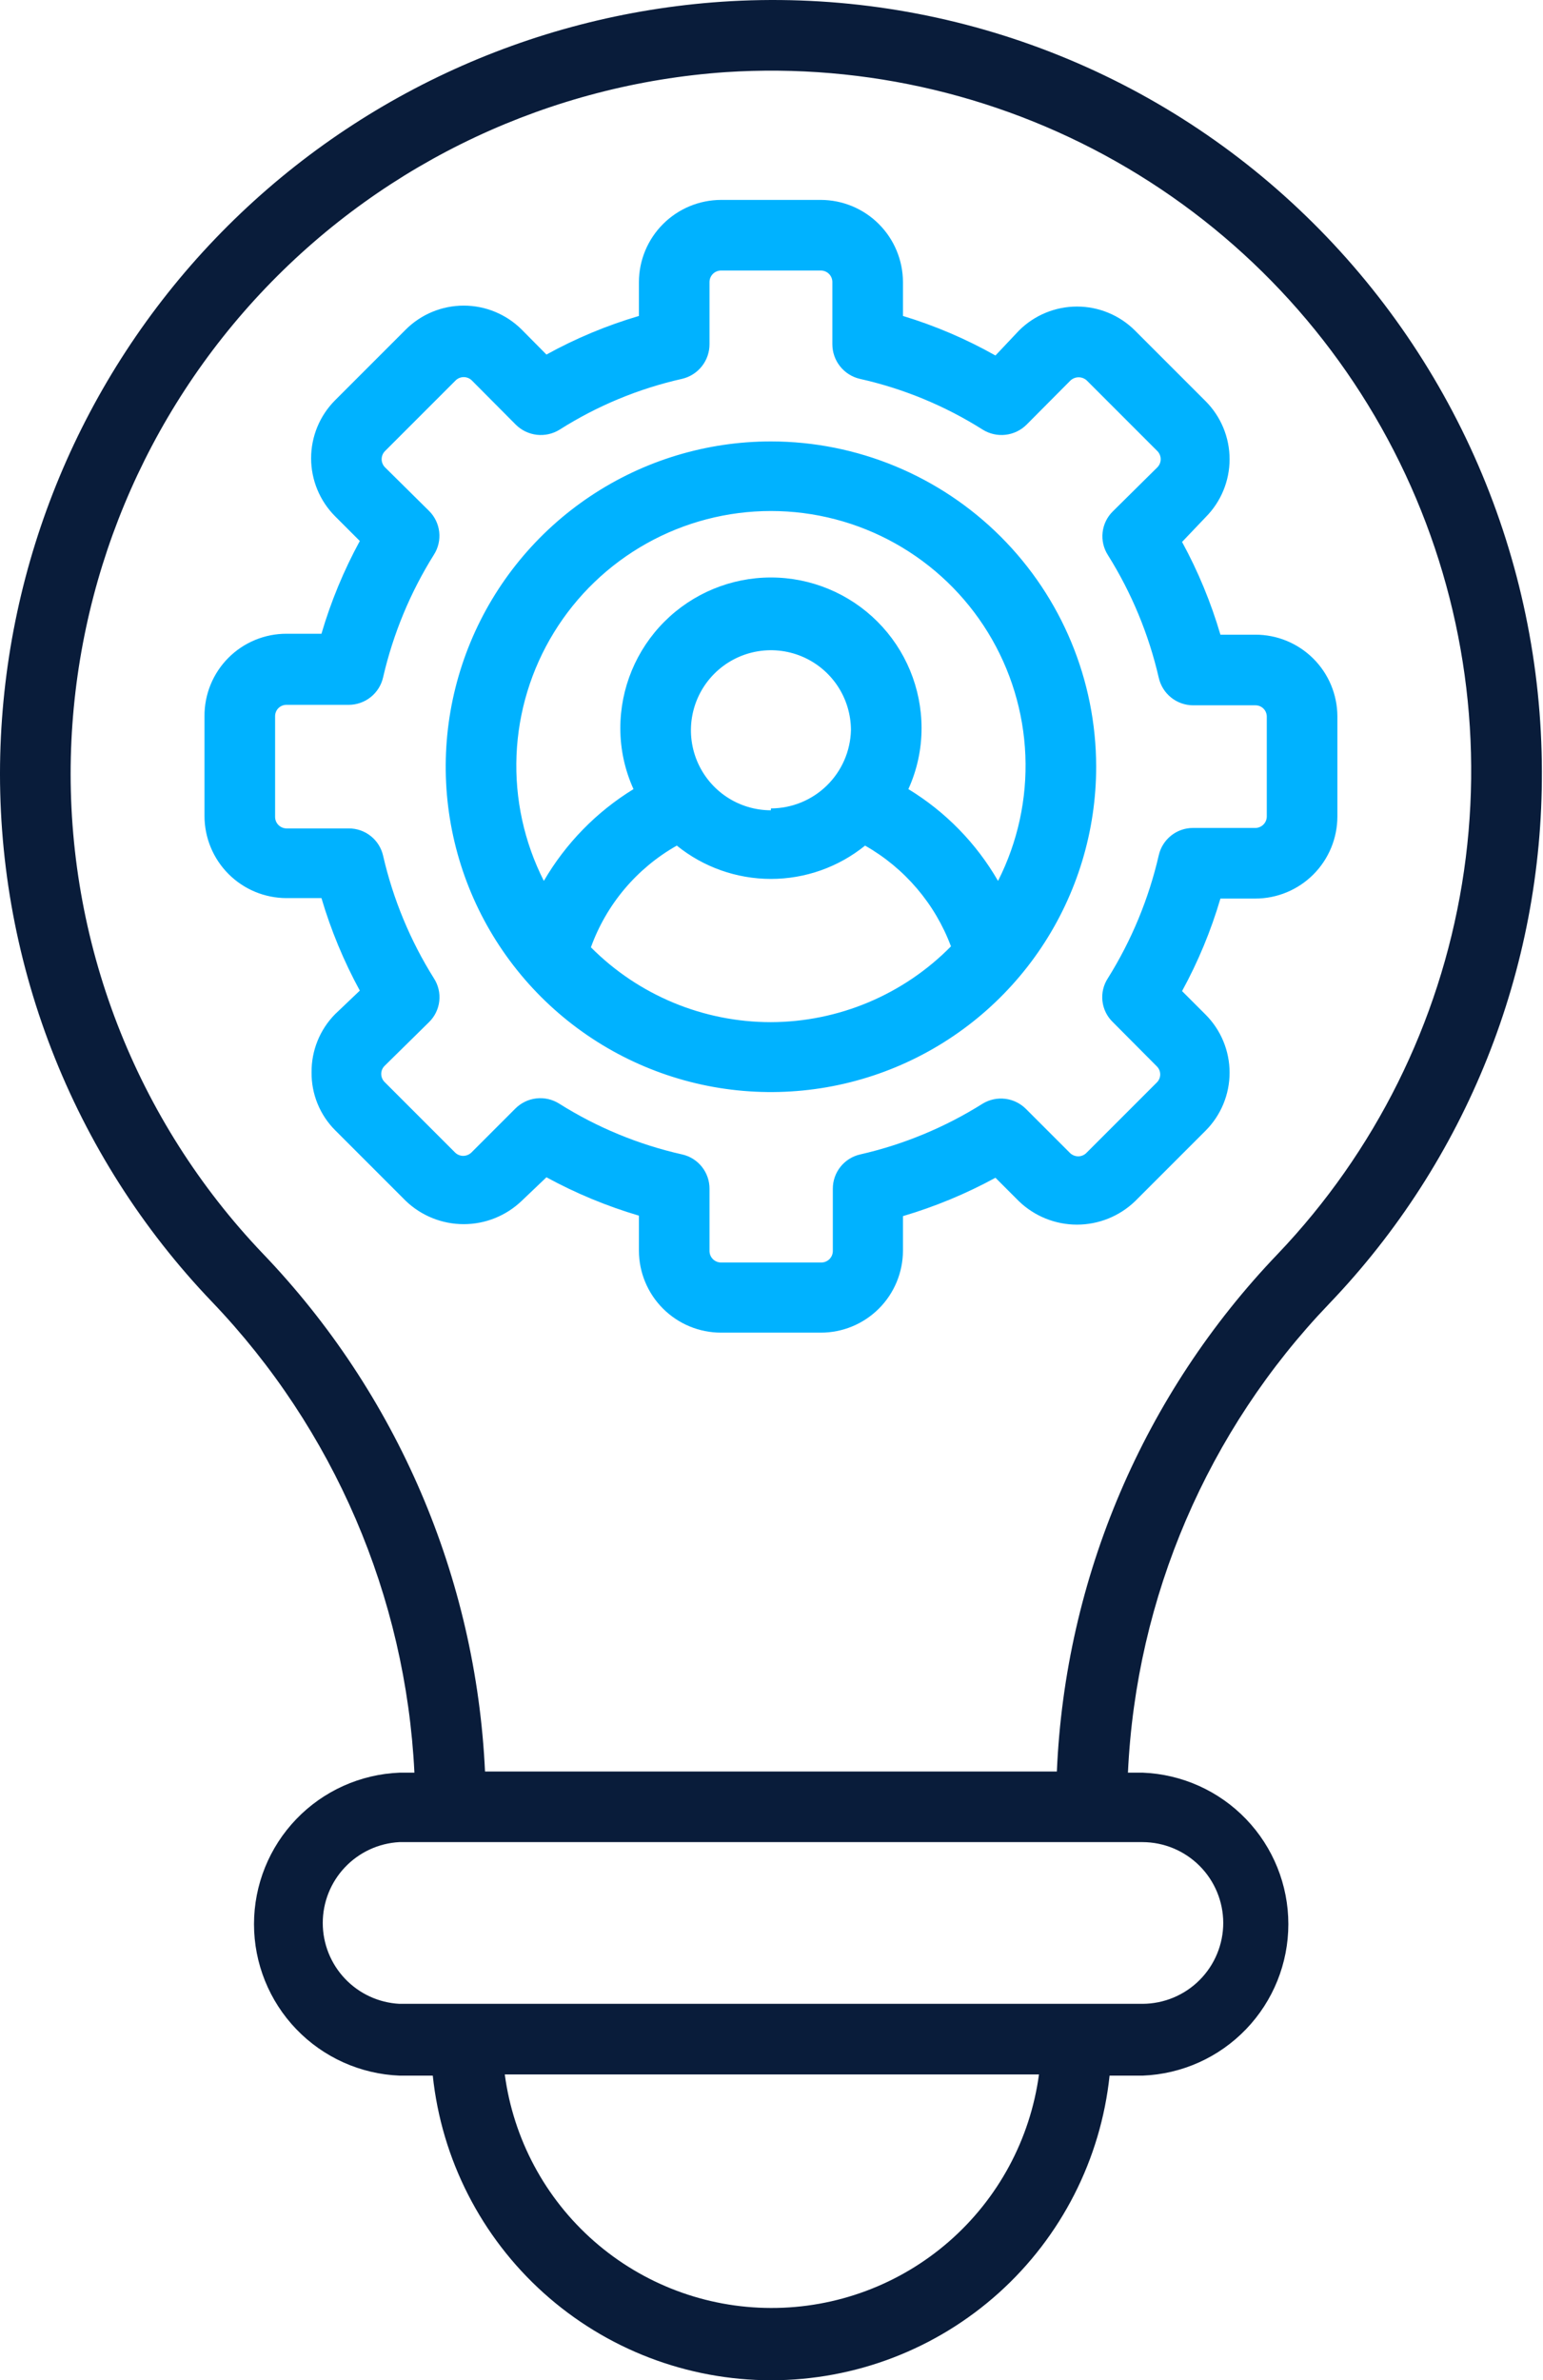 <svg width="332" height="512" viewBox="0 0 332 512" fill="none" xmlns="http://www.w3.org/2000/svg">
<path d="M331.76 165.903C331.715 143.252 327.053 120.847 318.06 100.058C309.067 79.268 295.931 60.53 279.454 44.986C262.948 29.384 243.392 17.366 222.016 9.689C200.64 2.012 177.907 -1.159 155.246 0.377C113.847 3.213 74.996 21.393 46.292 51.361C17.589 81.328 1.1 120.926 0.049 162.409C-0.481 184.051 3.273 205.585 11.094 225.771C18.914 245.957 30.648 264.399 45.621 280.035C71.852 307.45 87.313 343.408 89.167 381.305H85.977C77.558 381.637 69.594 385.215 63.754 391.29C57.914 397.364 54.653 405.463 54.653 413.889C54.653 422.315 57.914 430.414 63.754 436.488C69.594 442.563 77.558 446.141 85.977 446.473H93.117C95.017 464.46 103.507 481.107 116.952 493.206C130.396 505.305 147.843 512 165.93 512C184.017 512 201.464 505.305 214.909 493.206C228.353 481.107 236.844 464.46 238.744 446.473H245.883C254.303 446.141 262.267 442.563 268.106 436.488C273.946 430.414 277.207 422.315 277.207 413.889C277.207 405.463 273.946 397.364 268.106 391.29C262.267 385.215 254.303 381.637 245.883 381.305H242.693C244.448 343.553 259.829 307.718 285.986 280.44C315.512 249.636 331.923 208.572 331.76 165.903ZM165.88 496.45C151.871 496.425 138.348 491.321 127.816 482.085C117.285 472.848 110.462 460.105 108.611 446.22H223.553C221.662 460.161 214.771 472.94 204.162 482.18C193.553 491.42 179.948 496.491 165.88 496.45ZM263.2 413.611C263.2 418.221 261.372 422.644 258.117 425.909C254.861 429.175 250.443 431.016 245.832 431.029H85.927C81.476 430.789 77.287 428.852 74.221 425.616C71.155 422.381 69.447 418.093 69.447 413.636C69.447 409.179 71.155 404.891 74.221 401.656C77.287 398.42 81.476 396.483 85.927 396.243H245.832C250.435 396.256 254.844 398.09 258.099 401.344C261.353 404.599 263.187 409.008 263.2 413.611ZM227.401 381.052H104.358C102.424 339.36 85.442 299.782 56.558 269.655C42.987 255.436 32.352 238.681 25.262 220.348C18.172 202.015 14.767 182.465 15.24 162.814C16.171 125.124 31.132 89.138 57.194 61.896C83.257 34.653 118.546 18.115 156.158 15.517C186.408 13.543 216.549 20.745 242.639 36.18C268.73 51.616 289.554 74.566 302.389 102.03C315.223 129.493 319.47 160.191 314.574 190.107C309.678 220.024 295.867 247.766 274.948 269.705C246.089 299.806 229.186 339.39 227.401 381.052Z" fill="#091C3A"/>
<path d="M165.879 94.952C152.037 94.952 138.505 99.057 126.996 106.749C115.487 114.44 106.518 125.372 101.223 138.162C95.928 150.952 94.546 165.024 97.25 178.6C99.954 192.176 106.624 204.645 116.415 214.429C126.207 224.214 138.681 230.875 152.258 233.569C165.836 236.263 179.908 234.87 192.694 229.566C205.48 224.262 216.405 215.285 224.088 203.77C231.771 192.256 235.867 178.721 235.857 164.879C235.83 146.333 228.447 128.554 215.328 115.445C202.209 102.335 184.426 94.965 165.879 94.952ZM165.879 219.869C158.68 219.872 151.551 218.451 144.903 215.687C138.255 212.924 132.219 208.873 127.143 203.767C130.491 194.501 137.048 186.741 145.625 181.892C151.357 186.529 158.507 189.059 165.879 189.059C173.252 189.059 180.401 186.529 186.133 181.892C194.645 186.725 201.187 194.396 204.615 203.564C199.556 208.707 193.528 212.795 186.879 215.594C180.23 218.393 173.093 219.845 165.879 219.869ZM165.879 174.297C162.474 174.297 159.146 173.287 156.315 171.396C153.483 169.504 151.277 166.815 149.974 163.669C148.671 160.524 148.33 157.062 148.994 153.722C149.658 150.383 151.298 147.315 153.706 144.908C156.113 142.5 159.181 140.86 162.521 140.196C165.86 139.532 169.322 139.873 172.467 141.176C175.613 142.479 178.302 144.685 180.194 147.516C182.085 150.348 183.095 153.676 183.095 157.081C182.977 161.572 181.112 165.84 177.898 168.979C174.683 172.118 170.372 173.88 165.879 173.892V174.297ZM214.742 189.488C210.071 181.39 203.436 174.599 195.45 169.74C197.323 165.622 198.29 161.149 198.286 156.625C198.286 148.031 194.871 139.788 188.794 133.711C182.717 127.633 174.474 124.219 165.879 124.219C157.284 124.219 149.042 127.633 142.964 133.711C136.887 139.788 133.473 148.031 133.473 156.625C133.468 161.149 134.435 165.622 136.308 169.74C128.345 174.628 121.717 181.413 117.016 189.488C112.78 181.135 110.756 171.836 111.137 162.479C111.518 153.121 114.292 144.017 119.193 136.037C124.093 128.056 130.958 121.465 139.132 116.893C147.305 112.321 156.514 109.92 165.879 109.92C175.244 109.92 184.453 112.321 192.627 116.893C200.8 121.465 207.665 128.056 212.566 136.037C217.467 144.017 220.24 153.121 220.621 162.479C221.002 171.836 218.978 181.135 214.742 189.488ZM270.086 136.523H262.592C260.56 129.598 257.793 122.91 254.339 116.573L259.402 111.256C262.708 107.943 264.564 103.455 264.564 98.775C264.564 94.095 262.708 89.606 259.402 86.293L244.212 71.103C240.899 67.797 236.41 65.941 231.73 65.941C227.05 65.941 222.562 67.797 219.249 71.103L214.185 76.47C207.883 72.916 201.21 70.063 194.286 67.963V60.672C194.272 55.989 192.406 51.502 189.095 48.191C185.784 44.88 181.297 43.013 176.614 43H155.145C150.462 43.013 145.975 44.88 142.664 48.191C139.352 51.502 137.486 55.989 137.473 60.672V67.963C130.557 69.999 123.884 72.783 117.573 76.267L112.257 70.9C108.944 67.595 104.455 65.738 99.775 65.738C95.095 65.738 90.606 67.595 87.293 70.9L72.103 86.091C68.797 89.403 66.941 93.892 66.941 98.572C66.941 103.252 68.797 107.741 72.103 111.054L77.419 116.37C73.965 122.707 71.198 129.395 69.166 136.321H61.672C59.345 136.314 57.04 136.768 54.89 137.657C52.739 138.546 50.786 139.852 49.143 141.5C47.5 143.147 46.2 145.104 45.317 147.257C44.434 149.41 43.987 151.716 44 154.043V175.512C44 180.199 45.862 184.694 49.176 188.008C52.49 191.322 56.985 193.184 61.672 193.184H69.166C71.206 200.09 73.973 206.761 77.419 213.084L72.103 218.147C70.476 219.795 69.192 221.749 68.323 223.895C67.454 226.042 67.017 228.339 67.039 230.654C67.013 232.963 67.447 235.253 68.317 237.392C69.186 239.531 70.473 241.475 72.103 243.11L87.293 258.301C90.65 261.522 95.123 263.321 99.775 263.321C104.427 263.321 108.9 261.522 112.257 258.301L117.573 253.237C123.896 256.684 130.567 259.451 137.473 261.491V269.036C137.486 273.714 139.354 278.195 142.667 281.499C145.979 284.802 150.466 286.657 155.145 286.657H176.614C181.292 286.657 185.779 284.802 189.092 281.499C192.404 278.195 194.272 273.714 194.286 269.036V261.592C201.192 259.552 207.862 256.785 214.185 253.339L219.249 258.402C222.605 261.624 227.078 263.422 231.73 263.422C236.383 263.422 240.855 261.624 244.212 258.402L259.402 243.212C262.708 239.899 264.564 235.41 264.564 230.73C264.564 226.05 262.708 221.561 259.402 218.248L254.339 213.185C257.794 206.866 260.561 200.195 262.592 193.285H270.086C274.773 193.285 279.268 191.423 282.582 188.109C285.896 184.795 287.758 180.3 287.758 175.614V154.043C287.731 149.378 285.856 144.915 282.543 141.631C279.231 138.346 274.751 136.51 270.086 136.523ZM272.568 175.614C272.568 176.272 272.306 176.903 271.841 177.368C271.376 177.833 270.745 178.095 270.086 178.095H256.719C255.002 178.087 253.334 178.664 251.99 179.732C250.646 180.8 249.706 182.294 249.326 183.968C247.174 193.325 243.477 202.258 238.389 210.4C237.431 211.854 237.013 213.597 237.207 215.327C237.401 217.057 238.196 218.664 239.452 219.869L248.921 229.388C249.148 229.614 249.327 229.882 249.45 230.178C249.573 230.473 249.636 230.79 249.636 231.11C249.636 231.43 249.573 231.746 249.45 232.042C249.327 232.337 249.148 232.606 248.921 232.831L233.73 248.022C233.27 248.473 232.653 248.727 232.009 248.731C231.349 248.73 230.715 248.476 230.237 248.022L220.768 238.553C219.57 237.343 218 236.57 216.311 236.359C214.621 236.148 212.91 236.51 211.451 237.389C203.338 242.497 194.418 246.195 185.07 248.326C183.396 248.706 181.902 249.646 180.834 250.99C179.766 252.334 179.188 254.002 179.196 255.718V269.137C179.183 269.786 178.916 270.404 178.452 270.859C177.988 271.313 177.365 271.567 176.715 271.567H155.145C154.495 271.567 153.872 271.313 153.408 270.859C152.944 270.404 152.677 269.786 152.663 269.137V255.718C152.671 254.002 152.094 252.334 151.026 250.99C149.958 249.646 148.464 248.706 146.79 248.326C137.404 246.216 128.447 242.517 120.308 237.389C118.85 236.472 117.124 236.078 115.412 236.271C113.701 236.464 112.106 237.233 110.889 238.452L101.421 247.921C100.942 248.375 100.308 248.628 99.648 248.63C99.004 248.626 98.387 248.371 97.927 247.921L82.736 232.73C82.285 232.27 82.031 231.653 82.027 231.008C82.026 230.689 82.089 230.373 82.21 230.077C82.332 229.782 82.511 229.513 82.736 229.287L92.306 219.869C93.542 218.662 94.322 217.065 94.516 215.349C94.71 213.633 94.305 211.903 93.37 210.451C88.273 202.331 84.576 193.414 82.432 184.07C82.052 182.396 81.112 180.901 79.769 179.833C78.424 178.766 76.756 178.188 75.04 178.196H61.672C61.014 178.196 60.383 177.935 59.918 177.469C59.452 177.004 59.191 176.373 59.191 175.715V154.043C59.191 153.72 59.255 153.399 59.381 153.101C59.506 152.803 59.689 152.533 59.92 152.306C60.152 152.08 60.426 151.902 60.726 151.783C61.027 151.664 61.349 151.606 61.672 151.613H75.04C76.761 151.609 78.43 151.021 79.773 149.944C81.116 148.868 82.054 147.367 82.432 145.688C84.584 136.347 88.28 127.431 93.37 119.307C94.296 117.852 94.695 116.124 94.501 114.41C94.308 112.697 93.533 111.101 92.306 109.889L82.838 100.522C82.377 100.057 82.118 99.429 82.118 98.775C82.118 98.12 82.377 97.492 82.838 97.028L98.028 81.837C98.493 81.376 99.121 81.118 99.775 81.118C100.429 81.118 101.057 81.376 101.522 81.837L110.991 91.357C112.212 92.567 113.806 93.331 115.515 93.524C117.224 93.717 118.948 93.328 120.409 92.42C128.506 87.281 137.431 83.581 146.79 81.483C148.464 81.084 149.954 80.132 151.02 78.781C152.086 77.431 152.665 75.76 152.663 74.039V60.672C152.663 60.014 152.925 59.383 153.39 58.917C153.855 58.452 154.487 58.191 155.145 58.191H176.614C177.272 58.191 177.903 58.452 178.368 58.917C178.834 59.383 179.095 60.014 179.095 60.672V74.039C179.094 75.76 179.673 77.431 180.739 78.781C181.805 80.132 183.295 81.084 184.969 81.483C194.359 83.579 203.318 87.279 211.451 92.42C212.912 93.328 214.636 93.717 216.345 93.524C218.054 93.331 219.648 92.567 220.869 91.357L230.338 81.837C230.814 81.4 231.438 81.157 232.085 81.157C232.732 81.157 233.355 81.4 233.832 81.837L249.022 97.028C249.483 97.492 249.741 98.12 249.741 98.775C249.741 99.429 249.483 100.057 249.022 100.522L239.452 109.99C238.217 111.197 237.436 112.794 237.243 114.51C237.049 116.226 237.454 117.957 238.389 119.409C243.478 127.532 247.175 136.448 249.326 145.789C249.705 147.468 250.642 148.969 251.986 150.045C253.329 151.122 254.998 151.71 256.719 151.714H270.086C270.41 151.707 270.731 151.765 271.032 151.884C271.333 152.003 271.607 152.181 271.838 152.408C272.069 152.634 272.253 152.904 272.378 153.202C272.503 153.501 272.568 153.821 272.568 154.144V175.614Z" fill="#00B2FF"/>
</svg>
